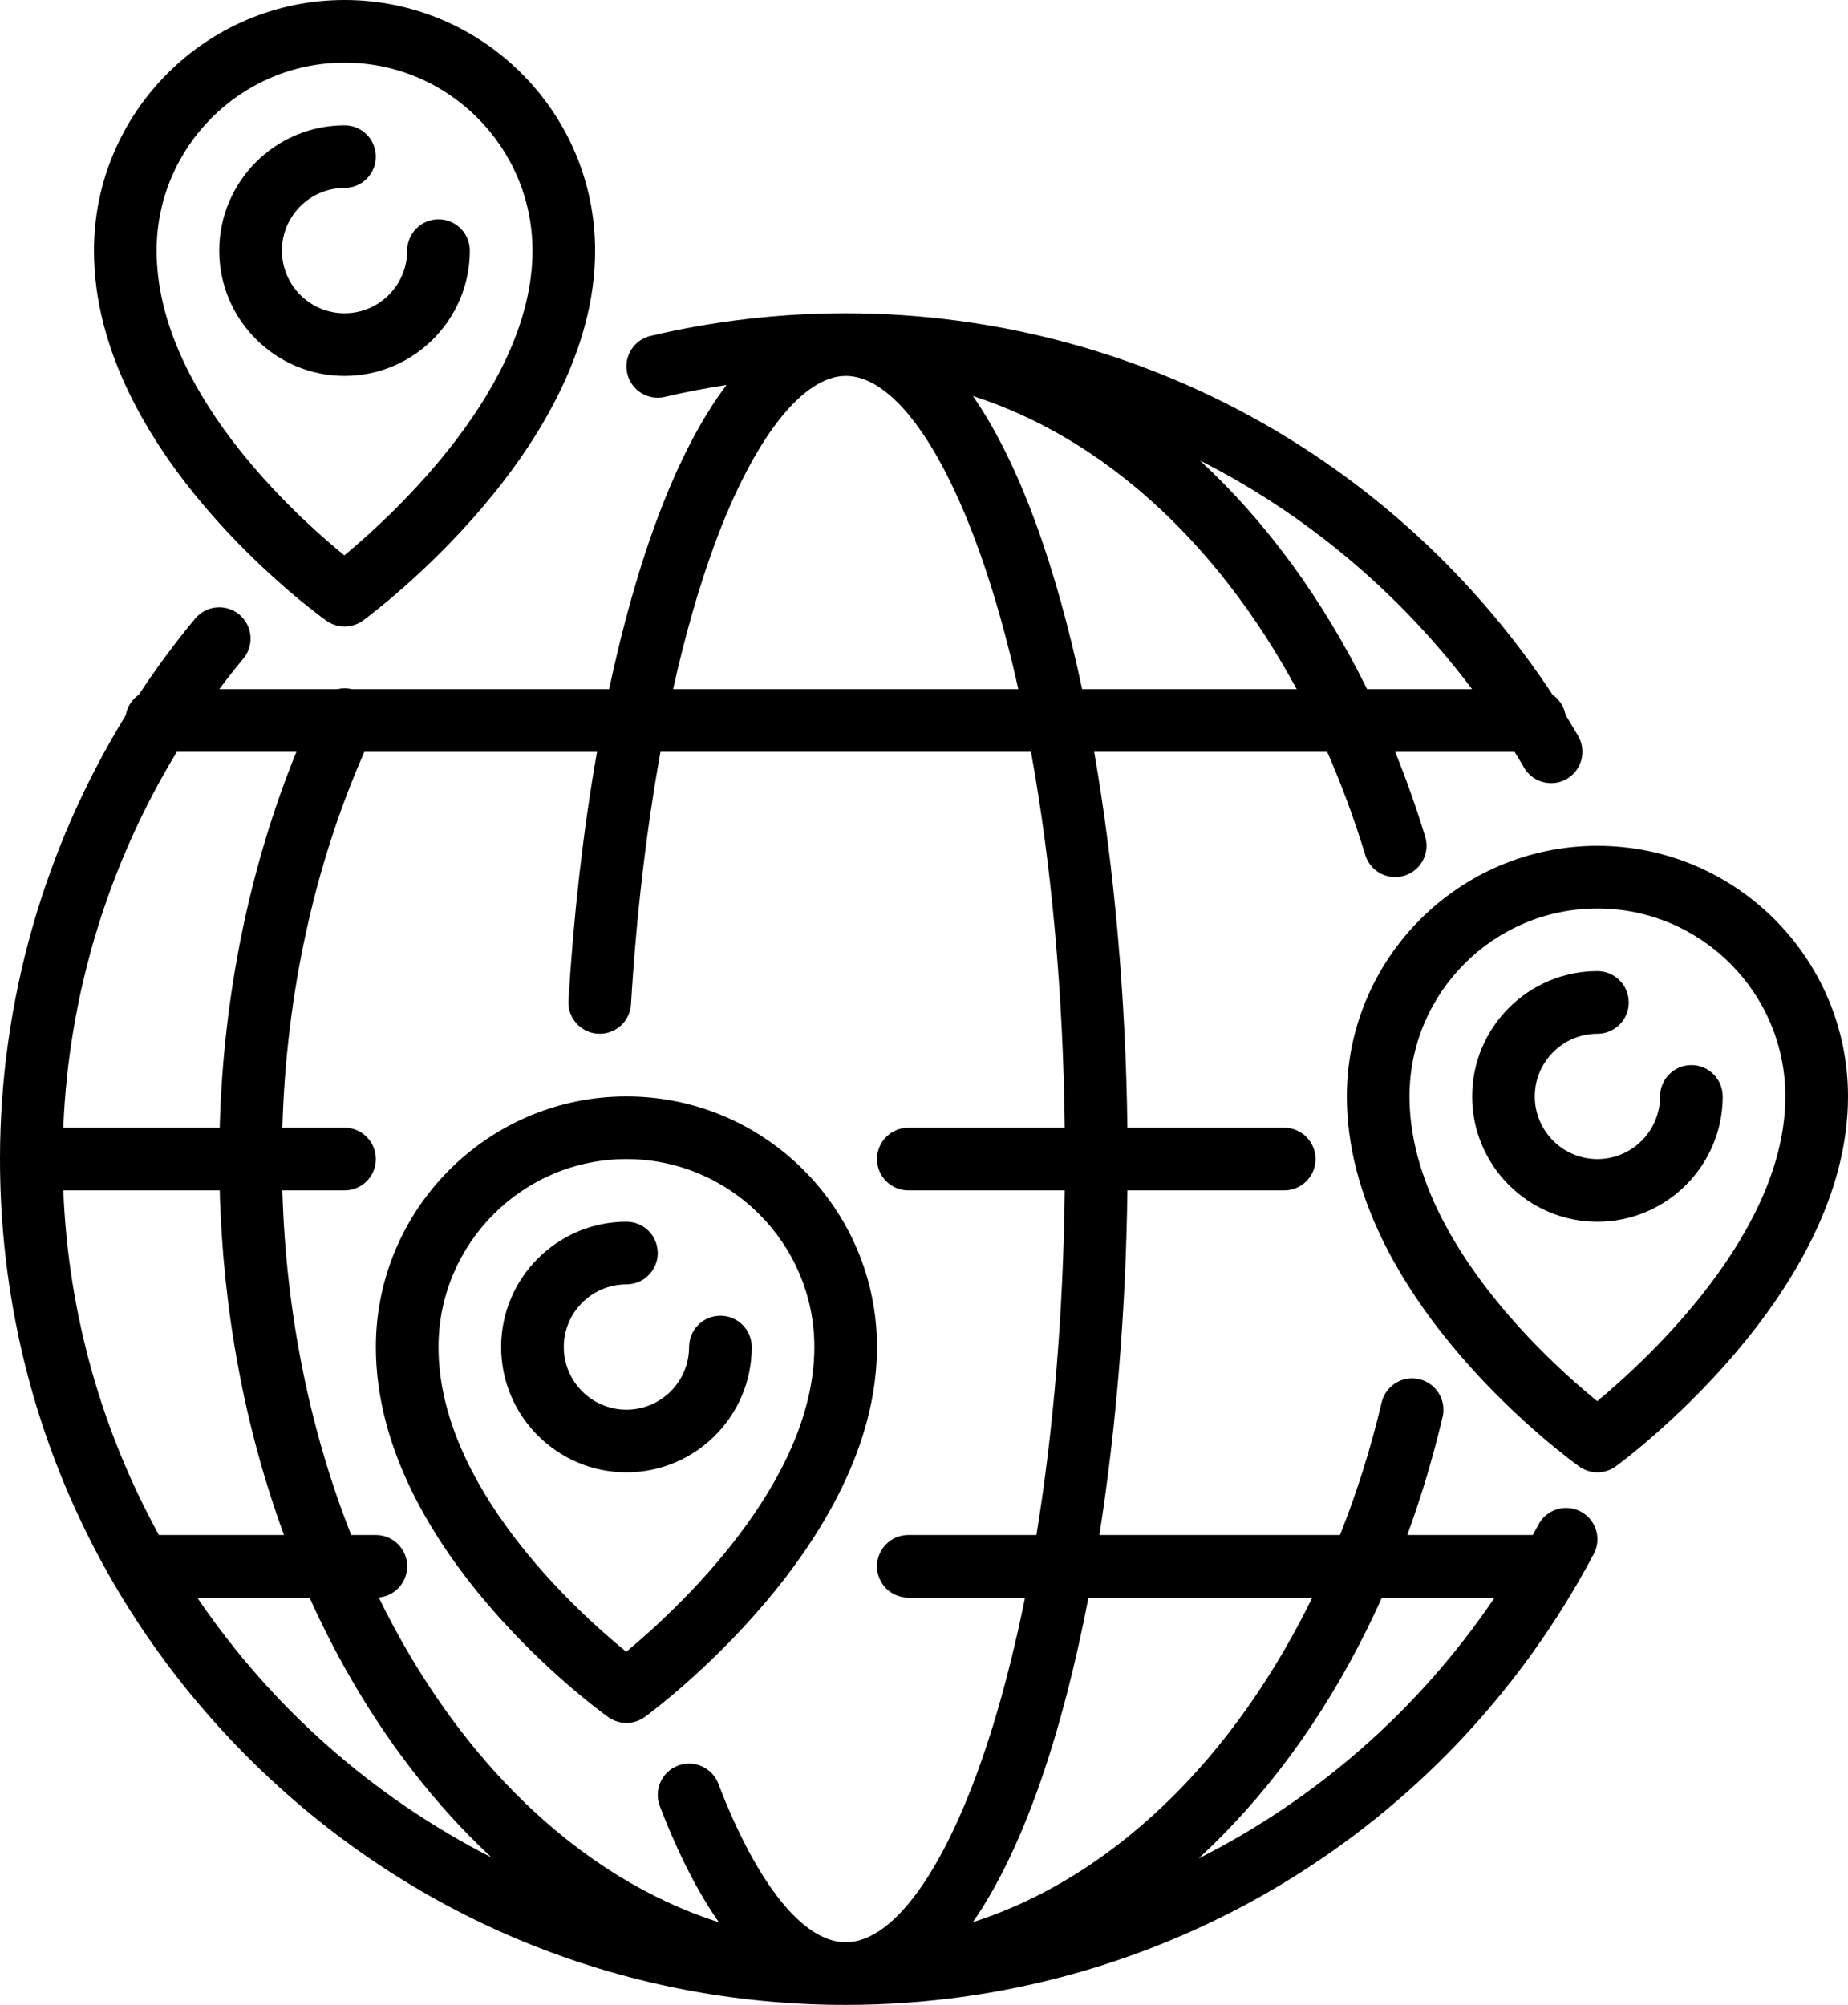 <?xml version="1.0" encoding="utf-8"?>
<!-- Generator: Adobe Illustrator 16.0.0, SVG Export Plug-In . SVG Version: 6.00 Build 0)  -->
<!DOCTYPE svg PUBLIC "-//W3C//DTD SVG 1.1//EN" "http://www.w3.org/Graphics/SVG/1.1/DTD/svg11.dtd">
<svg version="1.1" id="Layer_1" xmlns="http://www.w3.org/2000/svg" xmlns:xlink="http://www.w3.org/1999/xlink" x="0px" y="0px"
	 width="256.209px" height="277.921px" viewBox="0 0 256.209 277.921" enable-background="new 0 0 256.209 277.921"
	 xml:space="preserve">
<path d="M166.17,257.626c1.073-0.988,2.134-2.012,3.181-3.07c9.022-9.133,16.521-20.336,22.233-33.088h15.627
	C196.704,237.027,182.52,249.381,166.17,257.626z M27.347,221.466h15.572c3.485,7.75,7.654,15.002,12.481,21.604
	c3.944,5.396,8.208,10.205,12.735,14.405C51.689,249.097,37.646,236.651,27.347,221.466z M41.091,104.222
	c-6.496,15.968-10.137,33.774-10.631,52.105H8.776c0.742-18.462,6.205-36.426,15.744-52.105H41.091z M8.779,165.014h21.683
	c0.45,16.825,3.505,33.039,8.913,47.771H22.034C14.185,198.498,9.462,182.269,8.779,165.014z M82.89,143.294
	c2.399,0.143,4.45-1.684,4.594-4.076c0.745-12.397,2.14-24.233,4.089-34.999h51.366c2.847,15.682,4.46,33.479,4.678,52.108h-21.683
	c-2.399,0-4.345,1.947-4.345,4.346c0,2.395,1.946,4.341,4.345,4.341h21.683c-0.196,16.932-1.547,33.177-3.927,47.768h-17.756
	c-2.399,0-4.345,1.944-4.345,4.344c0,2.398,1.946,4.341,4.345,4.341h16.174c-1.277,6.338-2.764,12.291-4.445,17.763
	c-5.781,18.79-13.413,30.007-20.414,30.007c-5.864,0-12.298-8.013-17.661-21.98c-0.858-2.24-3.371-3.355-5.611-2.496
	c-2.237,0.858-3.355,3.37-2.497,5.607c2.649,6.9,5.418,12.137,8.189,16.1c-19.511-6.25-36.253-22.676-47.158-45.018
	c2.209-0.203,3.94-2.061,3.94-4.323c0-2.399-1.943-4.341-4.341-4.341h-3.417c-5.651-14.287-9.051-30.516-9.545-47.771h8.617
	c2.399,0,4.345-1.942,4.345-4.341s-1.946-4.346-4.345-4.346h-8.617c0.528-18.48,4.427-36.352,11.369-52.105h32.25
	c-1.93,11.033-3.252,22.766-3.955,34.477C78.67,141.093,80.495,143.151,82.89,143.294z M99.103,75.382
	c5.383-14.572,12.165-23.271,18.146-23.271c7.001,0,14.632,11.217,20.414,30.003c1.293,4.204,2.465,8.696,3.521,13.421H93.32
	C94.974,88.096,96.915,81.307,99.103,75.382z M172.29,67.077c12.383,7.299,23.197,17.011,31.801,28.458h-14.553
	c-6.209-12.605-14.098-23.318-23.172-31.694C168.37,64.859,170.35,65.933,172.29,67.077z M150.028,95.536
	c-3.579-16.905-8.652-31.291-15.145-40.637c17.943,5.757,33.842,20.162,44.889,40.637H150.028z M181.934,221.466
	c-5.074,10.372-11.434,19.568-18.759,26.984c-8.582,8.688-18.166,14.753-28.298,18.004c7.043-10.135,12.418-26.207,16.026-44.988
	H181.934z M219.155,209.533c-2.119-1.123-4.746-0.311-5.867,1.809c-0.258,0.482-0.517,0.963-0.779,1.443h-17.4
	c1.92-5.252,3.559-10.719,4.896-16.375c0.547-2.336-0.897-4.674-3.231-5.225c-2.333-0.551-4.673,0.893-5.225,3.228
	c-1.497,6.354-3.44,12.506-5.772,18.372H152.42c2.375-15.094,3.684-31.51,3.881-47.771h21.74c2.398,0,4.345-1.942,4.345-4.341
	s-1.946-4.346-4.345-4.346h-21.74c-0.219-17.834-1.773-35.854-4.603-52.105h32.307c1.985,4.526,3.751,9.296,5.271,14.284
	c0.571,1.872,2.291,3.078,4.151,3.078c0.419,0,0.845-0.06,1.267-0.19c2.296-0.7,3.59-3.125,2.89-5.421
	c-1.235-4.052-2.626-7.971-4.156-11.75h16.556c0.439,0.717,0.881,1.436,1.305,2.167c0.801,1.391,2.262,2.167,3.76,2.167
	c0.74,0,1.486-0.188,2.17-0.583c2.078-1.201,2.787-3.859,1.586-5.934c-0.567-0.981-1.153-1.947-1.748-2.91
	c-0.203-1.17-0.871-2.176-1.808-2.826c-9.855-14.973-23.068-27.587-38.548-36.709c-17.947-10.578-38.506-16.17-59.451-16.17
	c-9.14,0-18.244,1.055-27.057,3.139c-2.336,0.55-3.78,2.891-3.229,5.222c0.552,2.336,2.893,3.781,5.225,3.229
	c2.818-0.666,5.67-1.208,8.542-1.649c-7.087,9.349-12.529,24.518-16.284,42.169H48.782c-0.672-0.164-1.362-0.157-2.015,0H30.397
	c1.076-1.436,2.187-2.849,3.338-4.235c1.533-1.843,1.282-4.58-0.563-6.116c-1.843-1.532-4.583-1.279-6.114,0.563
	c-2.811,3.379-5.412,6.904-7.809,10.554c-0.949,0.655-1.622,1.677-1.819,2.862C6.115,117.554,0,138.882,0,160.673
	c0,31.317,12.195,60.762,34.341,82.905c22.145,22.146,51.589,34.343,82.908,34.343c43.583,0,83.326-23.957,103.716-62.521
	C222.084,213.279,221.276,210.654,219.155,209.533z"/>
<path d="M47.767,8.686c14.368,0,26.057,11.688,26.057,26.054c0,18.854-19.078,36.428-26.083,42.246
	c-7.011-5.718-26.027-22.999-26.027-42.246C21.713,20.374,33.4,8.686,47.767,8.686z M45.243,86.042
	c0.755,0.537,1.641,0.807,2.523,0.807c0.901,0,1.802-0.28,2.566-0.836c1.315-0.962,32.176-23.874,32.176-51.273
	C82.509,15.584,66.924,0,47.767,0c-19.154,0-34.74,15.584-34.74,34.74C13.027,62.708,43.928,85.102,45.243,86.042z"/>
<path d="M65.137,34.74c0-2.399-1.946-4.342-4.341-4.342c-2.398,0-4.344,1.943-4.344,4.342c0,4.789-3.896,8.685-8.686,8.685
	c-4.787,0-8.682-3.896-8.682-8.685c0-4.79,3.895-8.686,8.682-8.686c2.399,0,4.345-1.942,4.345-4.341
	c0-2.398-1.946-4.341-4.345-4.341c-9.576,0-17.369,7.793-17.369,17.369c0,9.578,7.793,17.371,17.369,17.371
	C57.346,52.111,65.137,44.318,65.137,34.74z"/>
<path d="M221.44,194.234c-7.01-5.718-26.027-22.999-26.027-42.246c0-14.368,11.688-26.054,26.053-26.054
	c14.369,0,26.058,11.686,26.058,26.054C247.523,170.843,228.445,188.416,221.44,194.234z M221.465,117.248
	c-19.152,0-34.738,15.585-34.738,34.74c0,27.969,30.901,50.36,32.217,51.303c0.755,0.537,1.641,0.807,2.521,0.807
	c0.902,0,1.804-0.28,2.566-0.84c1.314-0.961,32.178-23.869,32.178-51.27C256.209,132.833,240.625,117.248,221.465,117.248z"/>
<path d="M234.497,147.646c-2.399,0-4.344,1.943-4.344,4.342c0,4.79-3.896,8.686-8.688,8.686c-4.785,0-8.682-3.896-8.682-8.686
	s3.896-8.686,8.682-8.686c2.399,0,4.346-1.943,4.346-4.342s-1.946-4.344-4.346-4.344c-9.575,0-17.365,7.793-17.365,17.372
	s7.79,17.371,17.365,17.371c9.58,0,17.372-7.793,17.372-17.371C238.837,149.589,236.893,147.646,234.497,147.646z"/>
<path d="M86.851,160.673c14.365,0,26.053,11.688,26.053,26.054c0,18.854-19.074,36.429-26.08,42.245
	c-7.014-5.718-26.028-22.998-26.028-42.245C60.796,172.362,72.485,160.673,86.851,160.673z M52.111,186.727
	c0,27.968,30.897,50.36,32.216,51.302c0.755,0.539,1.637,0.809,2.523,0.809c0.901,0,1.802-0.28,2.565-0.838
	c1.315-0.961,32.174-23.872,32.174-51.272c0-19.153-15.584-34.739-34.739-34.739C67.695,151.988,52.111,167.574,52.111,186.727z"/>
<path d="M86.851,204.097c9.578,0,17.372-7.791,17.372-17.37c0-2.399-1.947-4.341-4.345-4.341c-2.399,0-4.342,1.941-4.342,4.341
	c0,4.79-3.896,8.687-8.685,8.687s-8.687-3.896-8.687-8.687s3.897-8.687,8.687-8.687c2.398,0,4.341-1.941,4.341-4.341
	c0-2.398-1.943-4.341-4.341-4.341c-9.579,0-17.373,7.793-17.373,17.368C69.478,196.306,77.271,204.097,86.851,204.097z"/>
</svg>
